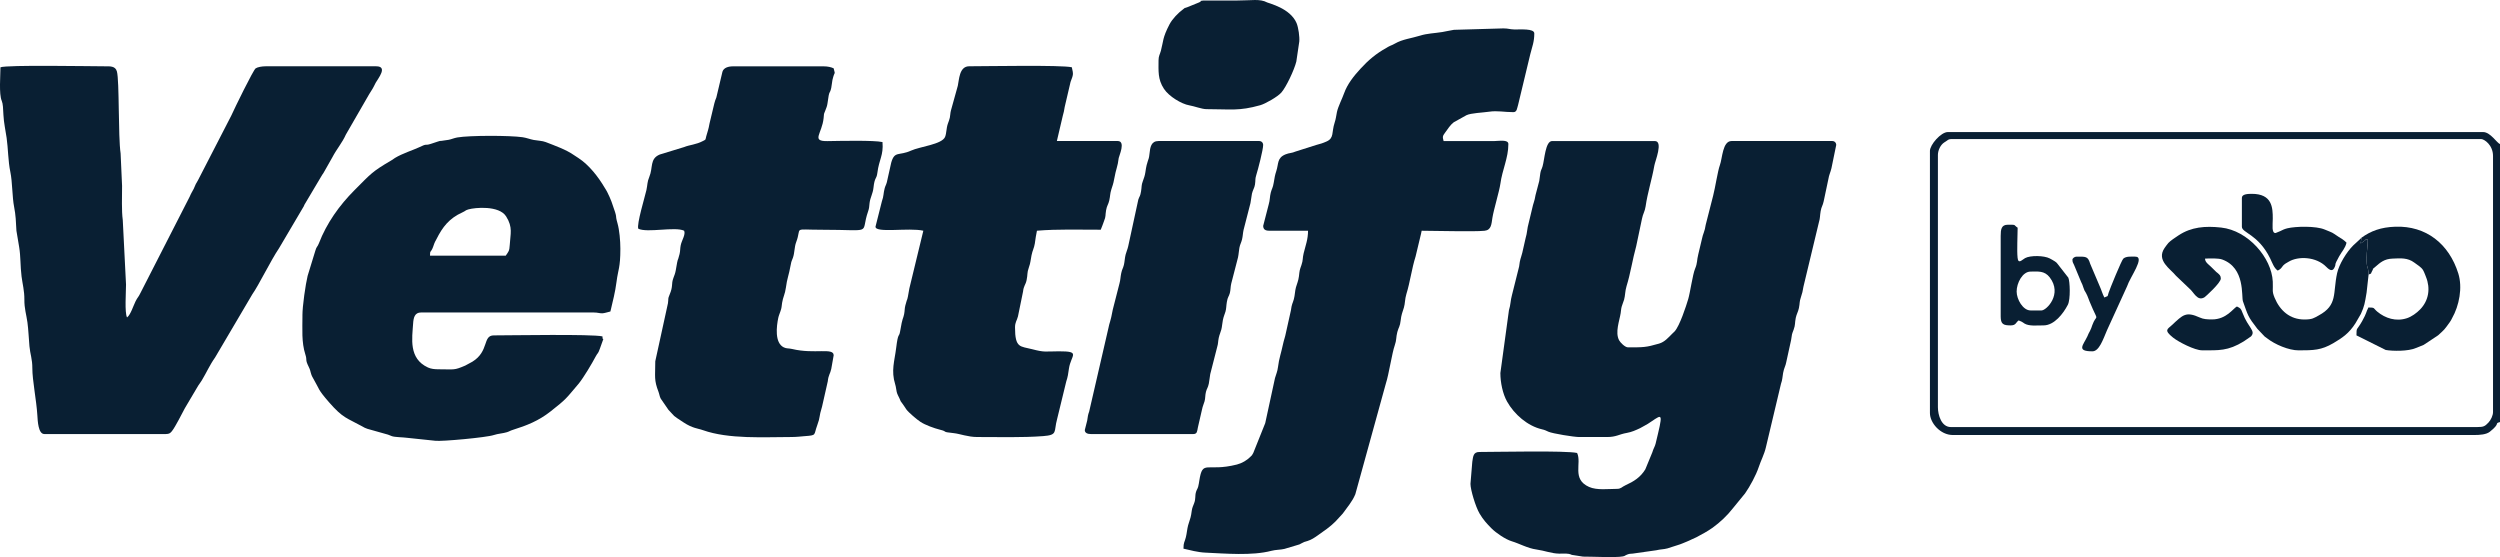 <?xml version="1.0" encoding="UTF-8"?>
<!DOCTYPE svg PUBLIC "-//W3C//DTD SVG 1.1//EN" "http://www.w3.org/Graphics/SVG/1.1/DTD/svg11.dtd">
<!-- Creator: CorelDRAW 2021 (64-Bit) -->
<svg xmlns="http://www.w3.org/2000/svg" xml:space="preserve" width="88.221mm" height="19.659mm" version="1.1" style="shape-rendering:geometricPrecision; text-rendering:geometricPrecision; image-rendering:optimizeQuality; fill-rule:evenodd; clip-rule:evenodd"
viewBox="0 0 1683.22 375.08"
 xmlns:xlink="http://www.w3.org/1999/xlink"
 xmlns:xodm="http://www.corel.com/coreldraw/odm/2003">
 <defs>
  <style type="text/css">
   <![CDATA[
    .fil0 {fill:#091F33}
   ]]>
  </style>
 </defs>
 <g id="Layer_x0020_1">
  <g id="_1964052702944">
   <path class="fil0" d="M1010.19 251.3c0,6.12 1.54,13.78 4.47,19.01 4.83,8.64 13.81,16.5 23.54,18.74 2.07,0.48 2.45,0.78 4.4,1.64 2.78,1.22 17.09,3.55 20.6,3.55l18.79 0c6.26,0 7.94,-1.83 13.34,-2.77 3.29,-0.57 5.99,-1.82 8.9,-3.18 0.69,-0.33 1.84,-1.04 2.59,-1.43 2.36,-1.23 2.79,-1.57 5,-3.05 7.81,-5.25 7.91,-5.97 2.87,14.95 -0.49,2.01 -1.43,3.12 -2.22,5.84l-4.7 11.41c-3.34,5.42 -7.7,8.13 -13.42,10.74 -2.43,1.1 -2.88,2.39 -5.66,2.39 -5.84,0 -13.49,1.08 -18.82,-1.31 -11.81,-5.28 -4.74,-16.01 -8.02,-22.85 -7.41,-1.73 -54.43,-0.67 -65.76,-0.67 -4.13,0 -4.22,2.85 -4.81,6.6l-1.23 14.87c0,3.89 3.39,15.35 6.15,20.02 2.36,4 4.86,6.79 8.09,10.02 3.05,3.04 9.31,7.32 13.54,8.6 5.38,1.63 10.72,4.74 16.6,5.54 5.58,0.77 10,2.69 15.31,2.8 3.61,0.08 5.85,-0.46 8.56,0.83l7.56 1.17c5.25,-0.05 22.33,0.8 26.73,-0.13 2.26,-0.47 0.56,-0.15 1.48,-0.53l1.35 -0.66c1.45,-0.56 2.02,-0.65 3.98,-0.72l15.86 -2.25c2.59,-0.67 4.89,-0.55 7.47,-1.26 1.96,-0.54 3.82,-1.32 6.6,-2.12 2.43,-0.7 4.24,-1.58 6.32,-2.4 2.59,-1.02 3.86,-1.9 6.46,-2.93l5.65 -3.08c1.91,-1.15 3.6,-2.12 5.34,-3.38 5.09,-3.69 9.81,-8.13 13.7,-13.14l8.15 -9.97c3.26,-4.65 7.41,-12.31 9.18,-17.66 1.43,-4.35 3.8,-8.76 4.82,-13.29l10.18 -42.84c1.01,-2.67 0.96,-4.82 1.43,-7.3 0.65,-3.53 1.64,-4.58 2.12,-7.28l3.25 -14.86c0.6,-4.23 0.45,-3.61 1.72,-7 1.23,-3.3 0.71,-4.43 1.43,-7.96 0.49,-2.39 1.64,-4.21 2.12,-6.6 0.73,-3.56 0.2,-3.93 1.36,-7.36 0.95,-2.79 1.17,-3.92 1.69,-7.03l10.39 -43.29c0.93,-3.06 0.62,-4.26 1.19,-7.53 0.56,-3.18 1.39,-3.59 2.05,-6.68l3.16 -14.96c0.41,-2.76 1.38,-4.38 2.07,-7.32l3.2 -15.59c0,-1.57 -1.11,-2.69 -2.69,-2.69l-67.77 0c-6.14,0 -6.16,11.72 -7.88,16.28 -1.39,3.69 -3.21,15.61 -4.48,20.35l-5.05 19.78c-0.56,4.34 -1.95,6.22 -2.54,9.54l-2.45 10.3c-1.1,4.33 -0.46,5.73 -2.21,9.86 -1.54,3.65 -3.28,15.97 -4.56,20.27 -1.5,5.04 -5.76,18.02 -9.12,21.75 -0.06,0.06 -1.32,1.26 -1.71,1.65 -2.67,2.65 -5.05,5.52 -8.82,6.62 -9.09,2.65 -10.79,2.51 -20.97,2.51 -1.93,0 -5.15,-3.24 -5.95,-4.79 -2.78,-5.35 0.27,-13.08 1.07,-18.2 0.36,-2.35 0.24,-2.84 0.75,-4.62 0.47,-1.64 1.09,-2.84 1.56,-4.48 0.79,-2.76 0.63,-5.81 1.65,-9.09 2.74,-8.81 4.03,-18.08 6.53,-27.02l3.85 -18.3c0.59,-3.23 1.98,-5.06 2.44,-8.29 1.36,-9.51 4.26,-18.18 5.91,-27.64 0.51,-2.95 6.13,-16.47 0.3,-16.47l-69.11 0c-4.63,0 -5.11,12.53 -6.46,17.03 -0.73,2.42 -1.09,2.2 -1.5,4.54 -0.37,2.08 -0.38,3.41 -0.73,5.31l-2.52 9.56c-0.66,4.29 -1.53,5.36 -2.28,9.12l-2.34 9.74c-1.05,3.55 -0.94,6.52 -2.04,10.04l-2.23 9.85c-1.03,4.02 -1.55,4.12 -2.14,9.27l-4.84 19.32c-1,3.54 -0.88,6.66 -2.01,10.07l-5.8 42.52z"/>
   <path class="fil0" d="M0.31 45.3c0,5.33 -1.12,18.04 0.87,22.61 0.86,1.98 0.93,5.4 1.14,9.6 0.25,5.13 1.41,10.29 2.14,15.31 1.03,7.15 0.95,15.46 2.51,22.99 1.42,6.83 1.2,16.77 2.56,23.61 1.03,5.15 1.26,10.21 1.53,15.92l1.83 10.92c1.08,6.37 0.75,13.07 1.62,19.85 0.64,5 1.96,9.79 1.9,15.54 -0.06,6.07 1.31,10 2.06,15.38 0.67,4.8 0.89,10.98 1.36,16.09 0.49,5.38 1.97,8.6 1.95,14.83 -0.03,7.92 2.76,21.59 3.36,31.53 0.25,4.19 0.64,12.75 4.7,12.75l81.86 0c2.26,0 3.05,-0.68 4.07,-1.97 2.46,-3.1 6.69,-11.77 8.71,-15.44l8.98 -15.17c0.99,-1.51 1.46,-1.99 2.44,-3.6 3.01,-4.96 5.43,-10.51 8.87,-15.29l25.13 -42.64c4.21,-5.9 12.58,-23.08 17.98,-31l16.68 -28.28c0.07,-0.14 0.14,-0.32 0.2,-0.47 0.06,-0.15 0.12,-0.34 0.19,-0.48l12 -20.21c0.49,-0.69 0.58,-0.72 1.07,-1.61l5.82 -10.28c2.72,-5.27 6.63,-9.72 9.01,-15.14l15.71 -27.23c0.85,-1.34 1.36,-2.11 2.32,-3.72 1.05,-1.76 1.12,-2.26 2.07,-3.97 1.62,-2.92 8.43,-11.09 0.32,-11.09l-74.48 0c-2.29,0 -5.34,0.49 -6.66,1.39 -1.64,1.11 -14.28,27.06 -16.44,31.87l-22.36 43.41c-0.78,1.62 -0.8,1.25 -1.47,2.55 -0.65,1.26 -0.78,2.01 -1.43,3.27 -1.05,2.04 -1.62,2.69 -2.73,5.32l-33.37 65.27c-1.1,2.31 -1.72,2.48 -3.01,5.04 -1.54,3.05 -3.35,9.18 -5.8,10.97 -1.67,-3.47 -0.68,-16.88 -0.67,-22.14l-2.19 -43.43c-0.87,-6.36 -0.46,-15.53 -0.47,-23.02l-0.98 -21.84c-1.69,-11.19 -0.76,-48.92 -2.5,-55.2 -1.05,-3.78 -4.59,-3.46 -8.62,-3.46 -9.35,0 -65.36,-1.05 -69.79,0.67z"/>
   <path class="fil0" d="M850.49 151.99c0,2.42 1.38,3.35 4.03,3.35l26.17 0c0,5.74 -1.62,9.82 -2.95,15.17 -0.83,3.35 -0.29,4.5 -1.48,7.91 -1.28,3.65 -1.2,3.3 -1.71,7.68 -0.35,2.91 -1.26,4.76 -2.01,7.38 -0.68,2.37 -0.65,5.24 -1.41,7.99 -0.83,3.01 -1.39,3.03 -1.96,7.44l-3.42 15.37c-0.46,2.55 -1.34,4.66 -1.92,7.48 -1.11,5.44 -2.72,9.73 -3.38,15.4 -0.34,2.91 -1.26,4.76 -2.01,7.38l-6.57 30.33 -8.06 20.13c-1.23,2.09 -0.48,1.09 -2.04,2.65 -2.25,2.25 -5.49,4.22 -8.98,5.11 -20.61,5.23 -23.03,-3.73 -25.32,10.91 -0.16,0.98 -0.41,2.78 -0.74,3.96 -0.45,1.57 -0.88,1.81 -1.38,3.31 -0.99,2.94 -0.07,4.65 -1.4,8 -1.47,3.71 -1.24,2.88 -1.94,7.46 -0.41,2.67 -1.37,4.6 -2.08,7.32 -0.69,2.65 -0.82,5.18 -1.48,7.91 -0.89,3.67 -1.63,3.3 -1.63,7.77 4.25,0.99 9.69,2.46 14.76,2.68 13.59,0.6 31.35,2.21 44.41,-1.22 3.03,-0.8 6.23,-0.65 8.78,-1.29l8.27 -2.47c2.04,-0.5 1.77,-0.53 3.35,-1.35 2.19,-1.13 1.24,-0.67 3.88,-1.49 2.67,-0.82 4.89,-2.33 6.95,-3.79 4.32,-3.06 8.27,-5.67 12.02,-9.45l4.82 -5.24c3.07,-4.37 6.38,-7.96 8.46,-13.01l20.6 -74.68c1.96,-5.89 4.14,-20.56 5.95,-25.58 1.3,-3.63 0.78,-5.36 1.74,-8.99 0.83,-3.13 1.84,-3.79 2.24,-7.73 0.37,-3.66 1.17,-5.52 2.17,-8.67 0.82,-2.6 0.65,-5.84 1.66,-9.08 2.54,-8.16 3.67,-17.41 6.21,-25.32l3.11 -12.99c0.44,-1.44 0.7,-3.1 0.99,-4.38 8.46,0 35.12,0.75 42.3,0.02 4.64,-0.47 4.66,-4.44 5.34,-8.75 0.86,-5.45 4.7,-18.05 5.35,-22.83 1.31,-9.68 5.39,-17.35 5.39,-26.82 0,-3.23 -6.33,-2.02 -9.39,-2.01l-34.22 0c-0.87,-3.09 -0.55,-3.48 1.02,-5.67 1.75,-2.45 3.58,-5.27 5.8,-6.96l8.63 -4.8c3.07,-1.44 10.61,-1.66 15.13,-2.32 5.82,-0.85 10.09,0.29 16.39,0.29 2.52,0 2.44,-2.67 3.19,-4.87l8.19 -34.08c1.32,-5.2 2.72,-8.42 2.72,-14.06 0,-3.47 -9.59,-2.55 -13.44,-2.66 -3.38,-0.1 -3.72,-0.68 -7.33,-0.72l-33.32 0.96c-2.9,0.44 -5.16,1.05 -7.9,1.49 -5.49,0.89 -10.01,0.88 -15.01,2.45 -5.59,1.76 -11.74,2.37 -16.82,5.31 -1.57,0.91 -1.4,0.71 -3.19,1.51 -1.76,0.79 -1.22,0.67 -2.6,1.43 -6.83,3.76 -12.13,8.23 -17.47,14.07 -4.41,4.81 -8.78,10.24 -11,16.51 -1.32,3.73 -4.04,8.91 -4.81,12.64 -0.58,2.83 -0.64,4.36 -1.56,7.16 -2.14,6.5 -0.17,10.32 -5.48,12.64 -3.03,1.32 -3.83,1.46 -7.03,2.36l-13.75 4.37c-2.59,1.17 -4.21,0.85 -6.8,1.92 -5.82,2.39 -4.54,6.28 -6.2,11.25 -0.94,2.84 -1.13,4.27 -1.7,7.69 -0.64,3.79 -1.21,3.81 -2,6.72 -0.73,2.7 -0.53,5.2 -1.4,8l-3.71 14.41z"/>
   <path class="fil0" d="M340.52 172.12l-51 0c0.09,-3.85 0.11,-1.61 1.51,-4.53 0.83,-1.73 1.07,-3.18 1.89,-4.83 0.52,-1.05 0.31,-0.48 0.94,-1.74 4.09,-8.17 8.54,-14.01 17.51,-18.05 2.33,-1.05 1.69,-1.31 4.04,-2 4.3,-1.25 20.63,-2.8 25.36,4.73 4.67,7.44 2.83,11.68 2.45,19.06 -0.23,4.42 -0.87,4.62 -2.7,7.36zm-136.88 40.26c0,9.21 -0.71,18 1.94,26.24 1.41,4.38 -0.38,2.97 2.3,8.43 1.82,3.7 0.75,3.91 3,7.74 4.48,7.65 2.69,6.9 10.72,16.12 9.41,10.79 11.92,10.44 22.15,16.1 1.65,0.92 1.93,1.15 3.65,1.72l12.56 3.54c2.14,0.52 1.98,0.77 3.96,1.42 2.11,0.69 7.35,0.7 9.71,1.03l19.45 2.04c4.08,0.58 34.53,-2.2 39.39,-3.86 2.81,-0.95 6.23,-1.09 8.83,-1.91 1.8,-0.57 2.01,-0.95 3.84,-1.53 9.56,-3.01 17.36,-6.01 25.68,-12.56 10.4,-8.18 10.23,-8.49 17.65,-17.24 0.55,-0.65 0.79,-0.9 1.23,-1.45 3.33,-4.15 8.85,-13.43 11.35,-18.18 1.45,-2.76 1.53,-1.53 2.82,-5.23 3.99,-11.48 1.75,-3.4 1.75,-8.32 -7.1,-1.66 -61.42,-0.67 -73.14,-0.67 -7.71,0 -2.98,10.7 -14.47,17.74l-4.79 2.59c-7.64,3.3 -7.2,2.49 -17.64,2.49 -2.98,0 -5.32,-0.22 -7.5,-1.23 -13.06,-6.05 -10.58,-19.59 -9.93,-29.61 0.25,-3.89 1.04,-7.41 5.34,-7.41l116.08 0c3.08,0 3.97,0.62 6,0.56 1.4,-0.04 3.89,-0.88 5.41,-1.23 1.6,-6.89 3.23,-12.91 4.13,-20.03 1.05,-8.33 2.58,-9.21 2.58,-22.24 0,-5.4 -0.68,-12.67 -1.88,-16.9 -2.21,-7.73 0.77,-1.2 -4.07,-14.72 -0.82,-2.31 -1.81,-4.25 -2.89,-6.51 -0.57,-1.19 -0.95,-1.61 -1.74,-2.96 -4.29,-7.28 -10.49,-15.28 -17.64,-19.94 -1.2,-0.78 -1.56,-0.95 -2.84,-1.86 -5.46,-3.87 -13.08,-6.5 -19.26,-8.92 -2.2,-0.86 -5.33,-0.91 -7.99,-1.4 -2.64,-0.5 -4.72,-1.43 -7.55,-1.85 -8.46,-1.24 -35.77,-1.27 -43.94,0.16 -2.24,0.4 -4.13,1.29 -5.81,1.58 -10.13,1.72 -1.84,-0.52 -12.02,2.74 -4.53,1.45 -1.76,-0.68 -8.27,2.47 -3.13,1.51 -10.84,3.97 -15.83,6.99 -1.1,0.66 -0.92,0.75 -2.41,1.62 -13.15,7.68 -13.72,8.93 -24.87,20.09 -10.18,10.19 -18.77,22.25 -23.96,35.76 -1.04,2.69 -1.52,1.93 -2.4,4.99l-5.2 16.95c-1.38,5.71 -3.5,20.23 -3.5,26.69z"/>
   <path class="fil0" d="M589.46 152.65c0,4.47 22.62,0.45 32.21,2.69l-9.42 38.9c-1.87,10.94 -0.86,4.26 -2.69,11.4 -0.56,2.18 -0.35,3.49 -0.82,5.88 -0.73,3.65 -1.01,1.44 -2.67,11.42 -0.79,4.73 -1.31,0.09 -2.7,11.39 -1.09,8.88 -3.53,15.17 -0.63,24.49 0.65,2.08 0.5,2.92 1,5.04 0.38,1.61 1.1,2.71 1.8,4.23 1.18,2.57 0.47,1.67 2.19,3.85 1.25,1.58 1.36,2.16 2.43,3.61 1.77,2.39 7.15,6.88 9.61,8.5 3.18,2.1 9.28,4.3 12.92,5.2 6.38,1.58 0.32,1.4 9.68,2.4 3.83,0.41 9.4,2.58 15.54,2.58 14.7,0 30.1,0.46 44.35,-0.6 10.14,-0.76 7.11,-2.86 9.45,-11.35l6.17 -25.37c1.16,-3.51 1.25,-4.91 1.85,-8.89 1.36,-9 8.22,-11.54 -6.8,-11.49 -9.27,0.03 -9.4,0.84 -18.02,-1.43 -7.98,-2.1 -11.5,-0.52 -11.5,-14.67 0,-3.54 1.27,-4.54 1.98,-7.41l3.42 -16.71c0.42,-4 1.7,-4.39 2.39,-7.68 0.88,-4.18 0.16,-4.71 1.52,-8.55 1.25,-3.53 0.99,-4.24 1.81,-8.25 0.66,-3.24 1.75,-4.91 2.21,-7.86 0.52,-3.35 0.75,-5.69 1.43,-8.64 13.79,-1.15 29.02,-0.67 42.95,-0.67 0.81,-1.69 1.41,-3.81 2.22,-5.83 1.38,-3.41 0.73,-3.5 1.39,-7.33 0.56,-3.21 1.53,-3.79 2.14,-6.58 0.68,-3.05 0.46,-4.4 1.38,-7.35 0.87,-2.82 1.29,-3.56 1.88,-6.84 1.39,-7.74 2.36,-8.15 3.09,-14.35 0.15,-1.29 4.93,-11.44 -0.7,-11.44l-40.94 0 3.95 -16.85c0.64,-2.01 0.99,-4.02 1.32,-6.06l3.94 -16.87c1.86,-4.99 2.03,-4.88 0.86,-9.87 -7.04,-1.64 -57.78,-0.67 -69.11,-0.67 -6.8,0 -6.75,9.29 -7.66,13.13l-4.67 16.8c-0.45,1.8 -0.31,2.82 -0.7,4.67 -0.32,1.51 -0.8,2.54 -1.32,4.05 -1.11,3.17 -0.86,6.34 -1.87,8.87 -2.02,5.08 -16.94,6.53 -22.94,9.27 -8.17,3.72 -11.06,-0.04 -13.34,8.14l-2.94 13.16c-0.56,2 -0.99,2.34 -1.43,3.94 -0.97,3.51 -0.58,5.38 -1.89,8.85l-4.32 17.15z"/>
   <path class="fil0" d="M429.76 154c6.12,2.94 24.74,-1.59 30.87,1.34 1.1,2.67 -1.59,6.31 -2.31,9.76 -0.47,2.23 -0.24,3.78 -0.78,5.94 -1.73,6.96 -0.73,0.25 -2.54,10.87 -0.37,2.14 -0.92,3.41 -1.57,5.14 -1.7,4.51 0,5.24 -2.64,11.44 -1.25,2.94 -0.59,2.21 -1.06,5.65l-8.54 39.1c0,10.7 -0.97,12.35 2.19,20.63 0.65,1.7 0.64,2.91 1.5,4.54l5.2 7.55c5.08,5.18 1.69,2.88 10.27,8.51 5.98,3.92 9.5,3.94 12.96,5.16 17.42,6.17 41.28,4.61 59.14,4.61 4.12,0 6.31,-0.37 9.46,-0.6 8.13,-0.6 5.85,-0.63 8.27,-7.16 2.34,-6.32 0.94,-5.12 3.32,-12.78l3.84 -16.97c0.43,-4.31 1.64,-5.02 2.35,-8.38l1.61 -9.12c0,-5.43 -12.73,-0.61 -27.95,-4.26 -2.48,-0.59 -3.67,-0.15 -5.62,-1.09 -6.29,-3.04 -4.92,-14.13 -3.73,-19.87 0.31,-1.51 1.02,-3.07 1.5,-4.53 0.9,-2.68 0.62,-2.6 1.09,-5.63 0.57,-3.71 1.99,-5.91 2.55,-10.2 0.81,-6.31 1.85,-7.69 3.28,-15.51 0.49,-2.73 0.63,-2.25 1.45,-4.59 1.21,-3.43 0.9,-7.16 2.2,-10.55 4.02,-10.47 -2.95,-8.32 17.18,-8.32 35.95,0 25.69,3.49 31.24,-12.38 0.81,-2.31 0.69,-3.07 1,-5.7 0.43,-3.59 2.18,-6.17 2.61,-10.14 0.81,-7.58 2.04,-5.48 2.63,-10.11 1.17,-9.22 4.2,-11.67 3.45,-20.71 -5.6,-1.3 -28.51,-0.79 -36.93,-0.65 -11.42,0.19 -3.77,-4.9 -2.71,-15.51 0.35,-3.51 -0.05,-2.06 1.09,-4.94 0.78,-1.99 1.29,-3.15 1.55,-5.16 1.26,-9.79 1.43,-5.39 2.5,-10.25 0.43,-1.94 0.44,-3.75 0.79,-5.25 1.64,-7.06 2.06,-2.64 0.83,-7.89 -1.72,-0.83 -4.09,-1.34 -6.71,-1.34l-61.06 0c-3.2,0 -6.28,0.94 -7.11,3.62l-4.11 17.36c-0.6,1.62 -1.04,2.45 -1.36,4l-3.24 13.54c-0.65,3.87 -1.38,5.57 -2.19,8.54 -0.72,2.63 0.02,2.03 -2.18,3.19 -4.72,2.51 -9.01,2.57 -12.69,4.09l-16.44 5.03c-6.9,2.88 -4.36,8.72 -7.05,15.1 -1.45,3.44 -1.13,5.14 -1.92,8.81 -0.92,4.23 -6.76,23.26 -5.46,26.08z"/>
   <path class="fil0" d="M730.38 289.54c0,2.06 1.97,2.69 4.02,2.69l69.11 0c2.58,0 2.51,-1.97 3,-4.38l2.76 -12c0.52,-2.54 1.12,-3.52 1.74,-5.65 0.62,-2.15 0.33,-4.02 0.96,-6.42 0.68,-2.55 1.27,-2.48 1.91,-5.47 0.48,-2.24 0.57,-4.52 0.96,-6.42l4.65 -18.17c0.77,-2.45 0.53,-3.67 1.09,-6.29 0.45,-2.11 1.23,-3.6 1.75,-5.63 0.53,-2.08 0.53,-3.95 1.03,-6.35 0.52,-2.54 1.12,-3.51 1.74,-5.64 0.6,-2.05 0.48,-3.87 0.92,-6.46 0.65,-3.79 1.32,-3.43 2.02,-6.03 0.56,-2.1 0.41,-4.33 0.95,-6.43l4.55 -17.59c0.55,-2.67 0.45,-3.74 0.93,-6.45 0.39,-2.21 1.25,-3.45 1.77,-5.61 0.57,-2.36 0.51,-3.96 1.02,-6.36l4.66 -18.14c0.38,-1.58 0.63,-4.82 1.01,-6.39 0.63,-2.63 1.65,-3.72 2.02,-6.03 0.51,-3.17 -0.04,-3.58 0.89,-6.49 1.15,-3.58 4.63,-17.04 4.63,-20.19 0,-1.57 -1.11,-2.69 -2.68,-2.69l-67.77 0c-4.93,0 -5.64,4.03 -6.09,8.68 -0.51,5.24 -1.52,3.46 -2.81,12.62 -0.27,1.89 -0.93,3.79 -1.66,5.72 -1.09,2.89 -0.64,3.54 -1.2,6.85 -0.62,3.67 -0.97,2.95 -1.84,5.54l-6.81 31.44c-0.45,2.11 -1.23,3.59 -1.75,5.63 -0.55,2.15 -0.67,4.97 -1.15,6.91 -0.68,2.73 -1.18,2.65 -1.8,5.58 -0.57,2.69 -0.47,4.34 -1.17,6.88l-4.51 17.64c-1.58,8.66 -2.19,8.42 -2.95,12.48l-12.95 56.17c-0.89,2.37 -0.89,3.27 -1.33,6.06l-1.63 6.42z"/>
   <path class="fil0" d="M780.03 40.6c0,7.2 -0.6,12.72 3.63,19.18 3.37,5.16 11.88,10.25 17.06,11.13 3.35,0.57 8.51,2.57 11.52,2.57 16.38,0 21.7,1.44 36.27,-2.64 3.37,-0.94 11.72,-5.67 14.24,-8.57 3.31,-3.81 8.67,-15.24 10.05,-20.82l1.99 -13.5c0.3,-2.98 -0.55,-9.43 -1.86,-12.48 -4.32,-10 -18.46,-13.13 -19.74,-13.82 -4.96,-2.64 -10.35,-1.31 -20.15,-1.31l-22.82 0.01c-4.25,0.62 0.19,-0.33 -2.74,1.21l-8.15 3.32c-2.91,1.11 -0.44,-0.34 -2.7,1.32 -3.34,2.45 -7.31,6.53 -9.23,10.22 -4.8,9.22 -4.04,11.19 -5.77,17.72 -0.68,2.55 -1.59,3.48 -1.59,6.46z"/>
   <path class="fil0" d="M1304.77 274.11l0 -169.77c0,-3.25 1.83,-6.9 4.29,-8.45l1.22 -0.79c1.44,-0.93 1.58,-1.49 3.88,-1.49l356.31 0c2.16,0 8.05,4.04 8.05,11.4l0 172.45c0,2.23 -1.43,5.32 -3.05,7.02 -2.43,2.56 -3.29,3.05 -7.69,3.05l-354.29 0c-6.33,0 -8.72,-7.99 -8.72,-13.42zm-5.37 -172.45l0 176.47c0,6.53 6.95,14.76 15.43,14.76l350.94 0c3.98,0 8.23,-0.33 10.57,-2.18 7.61,-5.99 2.77,-5.45 6.88,-6.54l0 -187.21c-2.06,-0.55 -6.37,-8.05 -11.41,-8.05l-360.34 0c-4.65,0 -12.08,8.53 -12.08,12.75z"/>
   <path class="fil0" d="M1594.77 184.86c-0.36,-6.81 -1.44,-3.2 -1.34,-11.41 0.06,-4.84 0.74,-7.15 0.74,-12.29 -3.29,0.17 -0.54,-0.23 -1.76,0.62l-2.37 1.72c-0.19,0.12 -0.43,0.28 -0.67,0.37 0.28,-2.42 0.43,-1.96 0.58,-3.84 -0.24,0.45 -4.56,4.22 -5.54,5.2 -4.52,4.49 -9.58,12.79 -10.86,18.67 -2.99,13.69 0.54,21.49 -12.39,28.48 -3.32,1.79 -4.2,2.69 -9.46,2.73 -9.95,0.08 -16.69,-6.07 -20.26,-14.69 -1.88,-4.55 -0.94,-5 -1.21,-10.85 -0.76,-15.99 -16.57,-34.39 -34.78,-36.37 -10.72,-1.16 -20,-0.44 -28.59,5.21 -2.01,1.32 -5.47,3.58 -6.92,5.16 -0.6,0.65 -2.04,2.62 -2.6,3.44 -5.71,8.43 4.12,14.1 7.69,18.62l8.93 8.52c3.16,2.48 5.43,9.04 10.37,5.94 0.51,-0.32 10.9,-9.61 10.92,-12.55 0,-1.95 -0.91,-2.65 -2.2,-3.76 -1.39,-1.2 -0.03,0.23 -1.43,-1.25 -4.61,-4.88 -6.78,-5.4 -7.03,-8.4 2.88,-0.21 9.04,-0.34 11.52,0.55 15.76,5.67 12.86,24.95 14.05,28.22 3.41,9.42 3.08,10 9.7,18.48l4.9 5.18c0.71,0.55 0.5,0.33 1.21,0.87 0.12,0.09 0.28,0.21 0.39,0.3 5.31,4.19 14.68,8.16 21.27,8.15 10.11,-0.01 15.22,-0.08 23.38,-4.85 6.11,-3.57 10.63,-6.72 14.85,-13.33l3.7 -6.37c2.45,-5.46 2.63,-7.23 3.83,-14.29l1.36 -12.19z"/>
   <path class="fil0" d="M1589.95 160.04c-0.15,1.88 -0.3,1.42 -0.58,3.84 0.24,-0.09 0.48,-0.25 0.67,-0.37l2.37 -1.72c1.22,-0.85 -1.53,-0.45 1.76,-0.62 0,5.14 -0.67,7.44 -0.74,12.29 -0.1,8.21 0.97,4.6 1.34,11.41 2.69,-1.27 0.9,0.13 2.31,-2.3 1.65,-2.85 -0.94,-0.17 1.95,-2.71 3.63,-3.2 6.33,-5.51 11.7,-5.74 5.66,-0.25 10.29,-0.68 14.81,2.69 2.22,1.66 4.56,2.98 5.83,4.97 0.02,0.03 0.64,1.23 0.66,1.29 0.6,1.29 0.81,2.03 1.34,3.33 3.14,7.68 1.91,15.93 -3.9,21.91 -2.43,2.5 -5.66,4.83 -8.85,5.91 -7.37,2.48 -14.72,0.05 -20.05,-4.41 -2.76,-2.3 -1.27,-2.79 -5.93,-2.79 -1.85,3.5 -0.93,3.3 -4.23,9.19 -3.68,6.56 -3.83,3.8 -3.83,9.6l19.7 9.82c4.5,0.81 15.11,0.99 20.34,-1.32 1.9,-0.84 3.4,-1.24 5.25,-2.13l9.68 -6.42c4.5,-4.1 3.95,-3.44 7.89,-8.89 1.03,-1.42 0.66,-1.13 1.47,-2.55 4.88,-8.55 7.21,-20.72 4.22,-30.23 -6.27,-19.96 -21.68,-32.17 -42.4,-31.45 -9.83,0.34 -16.49,2.91 -22.79,7.41z"/>
   <path class="fil0" d="M1509.43 133.2l0 19.46c0,4.19 10.95,4.95 19.01,21.25 1.49,3.03 2.6,6.58 5.14,8.28 3.46,-1.83 2.18,-2.66 5.29,-4.78l2.12 -1.24c6.34,-3.82 18.43,-3.48 25.29,3.52 2.43,2.47 4.39,3.31 5.71,-0.03 1.18,-2.97 -0.99,0.06 2.96,-7.11 1.84,-3.35 4.04,-5.32 4.94,-9.16 -1.62,-1.71 -3.38,-2.77 -5.41,-3.99 -2.18,-1.31 -3.3,-2.52 -5.91,-3.49 -1.16,-0.43 -2.15,-0.85 -3.34,-1.36 -5.85,-2.52 -19.61,-2.2 -25.21,-0.84 -1.9,0.47 -3.28,1.13 -4.89,1.95l-2.99 1.23c-2.83,0.15 -1.92,-5.36 -1.91,-9.62 0.02,-7.46 -0.33,-16.77 -14.09,-16.77 -2.63,0 -6.71,0.14 -6.71,2.68z"/>
   <path class="fil0" d="M1357.78 196.27c0,-5.77 3.98,-13.42 9.39,-13.42 4.91,0 9.3,-0.76 12.88,3.89 8.72,11.33 -2.22,22.28 -5.5,22.28l-7.38 0c-5.14,0 -9.39,-7.46 -9.39,-12.75zm-10.74 -37.58l0 54.35c0,5.3 1.87,6.04 6.71,6.04 3.63,0 3.38,-1.9 5.37,-3.35 0.45,0.21 1.53,0.61 1.89,0.79 1.33,0.69 0.96,0.65 2.05,1.31 3.17,1.89 8.08,1.25 12.84,1.25 7.21,0 13.28,-7.94 16.34,-13.85 1.91,-3.68 1.44,-15.84 0.35,-18.27l-7.65 -9.79c-1.17,-1.02 0.09,-0.15 -1.47,-1.22 -0.74,-0.51 -2.63,-1.55 -3.41,-1.96 -3.8,-2 -13.1,-2.14 -16.58,-0.21 -2.17,1.2 -4.6,4.29 -5.06,-0.23 -0.54,-5.27 0.04,-14.52 0.04,-20.23 -3.11,-2.08 -0.47,-2.01 -6.71,-2.01 -4.27,0 -4.7,3.22 -4.7,7.38z"/>
   <path class="fil0" d="M1395.35 174.8c0,1.93 0.48,2.13 1.1,3.6l4.72 11.38c0.92,1.91 0.89,1.81 1.55,3.82 0.8,2.42 0.61,1.65 1.74,3.64 1.31,2.3 1.95,4.94 3.19,7.54 0.66,1.37 0.77,1.88 1.41,3.29 3.92,8.63 2.44,3.14 -0.38,10.93 -0.56,1.56 -0.64,2.13 -1.53,3.84 -0.66,1.27 -0.37,0.58 -0.93,1.75 -0.36,0.77 -0.47,1.16 -0.81,1.87 -2.78,5.88 -7.62,10.08 3.37,10.08 4.56,0 7.12,-7.82 9.88,-14.28l13.47 -29.48c2,-6.24 12.46,-19.99 5.51,-19.99 -2.69,0 -6.09,-0.36 -8.04,1.35 -1.18,1.04 -9.32,21.01 -9.9,22.98 -0.97,3.33 -0.22,1.78 -2.87,3.18 -1.27,-2.41 -1.89,-4.87 -3.13,-7.61l-6.4 -15.07c-1.56,-5.18 -2.82,-4.82 -9.27,-4.82 -1.3,0 -2.69,1.19 -2.69,2.01z"/>
   <path class="fil0" d="M1489.3 215.06c-3.26,0 -5.67,-0.13 -8.14,-1.25 -9.51,-4.3 -11.39,-1.84 -18.87,5.1 -3,2.78 -5.51,3.3 0.74,8.34 3.81,3.07 14.74,8.61 19.57,8.61 11.13,0 17.43,0.59 28.16,-6.06 0.34,-0.21 4.7,-3.18 4.81,-3.3 3.44,-3.82 -1.83,-5.57 -5.71,-15.88 -1.14,-3.02 -1.26,-2.96 -3.77,-4.28 -2.57,1.36 -7.07,8.72 -16.77,8.72z"/>
  </g>
 </g>
</svg>
